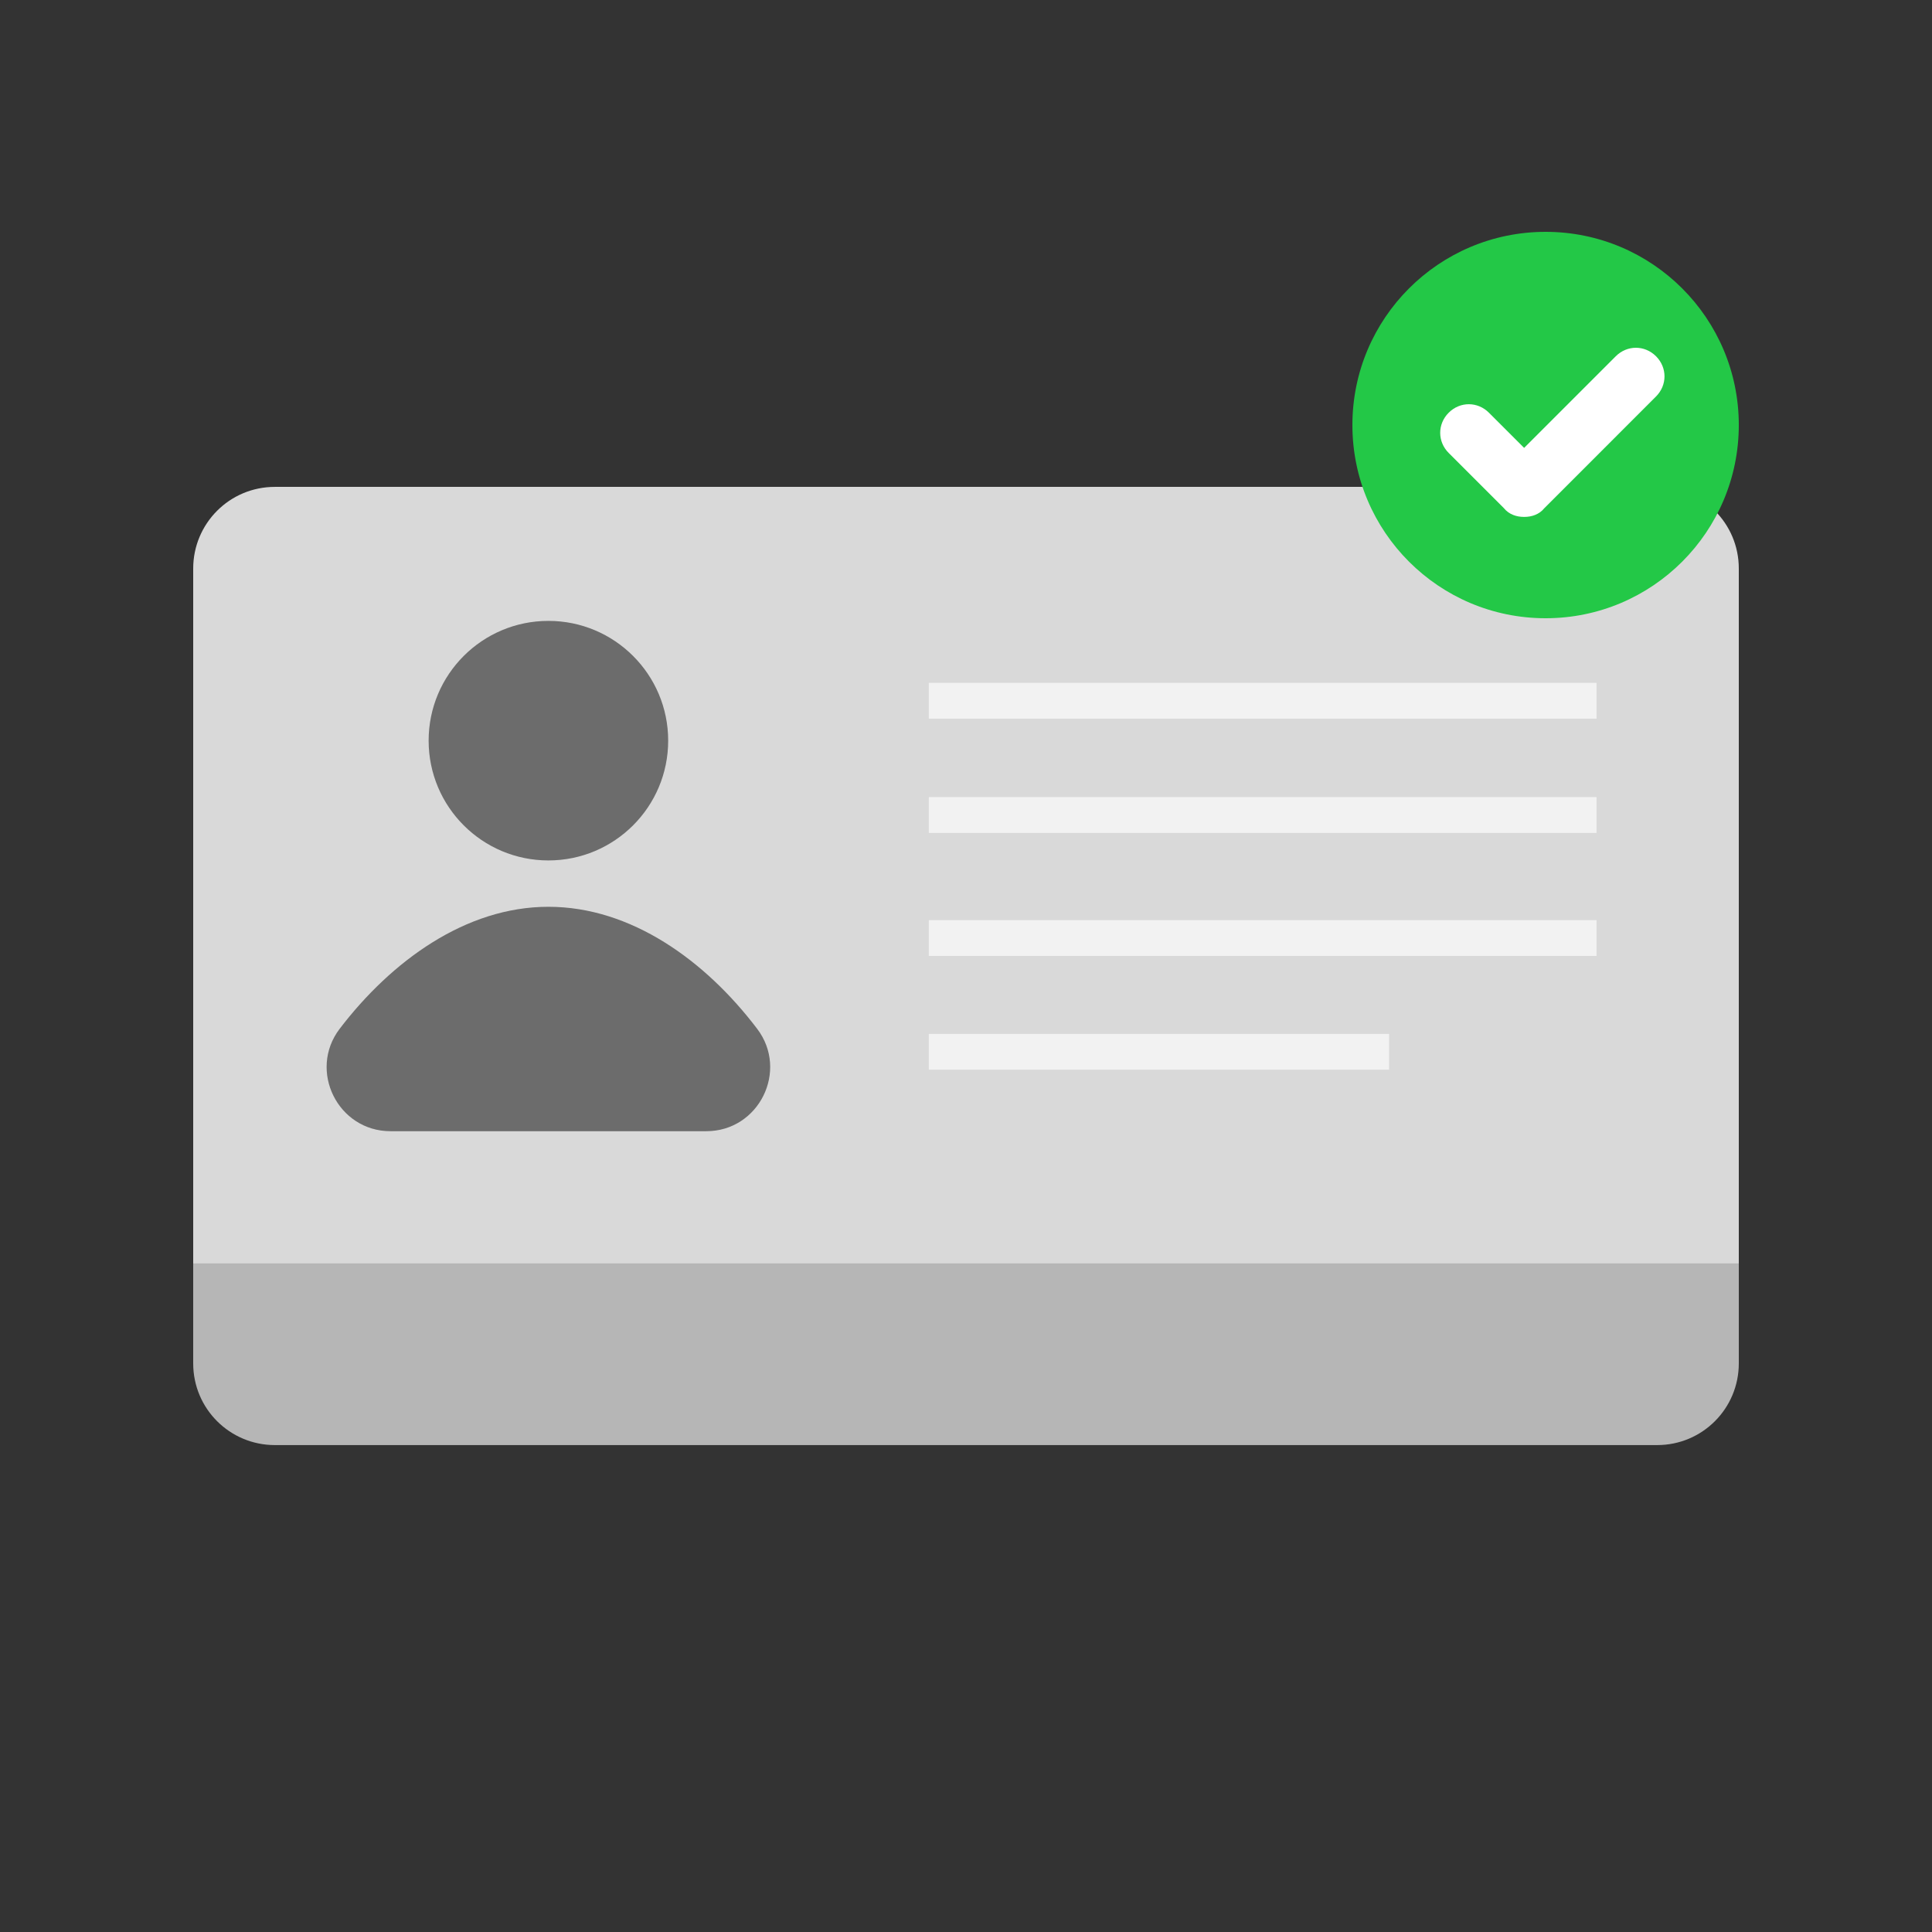<svg width="100" height="100" viewBox="0 0 100 100" fill="none" xmlns="http://www.w3.org/2000/svg">
<rect x="0" y="0" width="100" height="100" fill="#333333" stroke="none"/>
<path d="M90 29.429C90 27.078 88.1 25.201 85.772 25.201H14.228C11.877 25.201 10 27.101 10 29.429V65.415H90V29.429Z" fill="#D9D9D9"/>
<path d="M14.228 74.797H85.772C88.124 74.797 90 72.897 90 70.569V65.391H10V70.569C10 72.92 11.9 74.797 14.228 74.797Z" fill="#B6B6B6"/>
<path d="M28.385 44.536C31.809 44.536 34.585 41.76 34.585 38.336C34.585 34.912 31.809 32.137 28.385 32.137C24.961 32.137 22.186 34.912 22.186 38.336C22.186 41.76 24.961 44.536 28.385 44.536Z" fill="#6C6C6C"/>
<path d="M28.385 46.935C24.11 46.935 20.262 49.738 17.578 53.254C15.938 55.415 17.483 58.551 20.214 58.551H36.556C39.288 58.551 40.832 55.415 39.193 53.254C36.509 49.715 32.661 46.935 28.385 46.935Z" fill="#6C6C6C"/>
<path d="M82.637 35.344H48.076V37.197H82.637V35.344Z" fill="#F2F2F2"/>
<path d="M82.637 41.258H48.076V43.111H82.637V41.258Z" fill="#F2F2F2"/>
<path d="M82.637 47.625H48.076V49.478H82.637V47.625Z" fill="#F2F2F2"/>
<path d="M71.9 53.516H48.076V55.368H71.9V53.516Z" fill="#F2F2F2"/>
<path d="M80 32C85.523 32 90 27.523 90 22C90 16.477 85.523 12 80 12C74.477 12 70 16.477 70 22C70 27.523 74.477 32 80 32Z" fill="#23C847"/>
<path d="M78.881 26.755C78.493 26.755 78.105 26.628 77.843 26.304L74.984 23.445C74.398 22.859 74.398 21.948 74.984 21.362C75.57 20.776 76.481 20.776 77.067 21.362L78.889 23.183L83.633 18.439C84.219 17.854 85.129 17.854 85.715 18.439C86.301 19.026 86.301 19.936 85.715 20.522L79.934 26.304C79.673 26.628 79.285 26.755 78.897 26.755H78.881Z" fill="white"/>
</svg>
